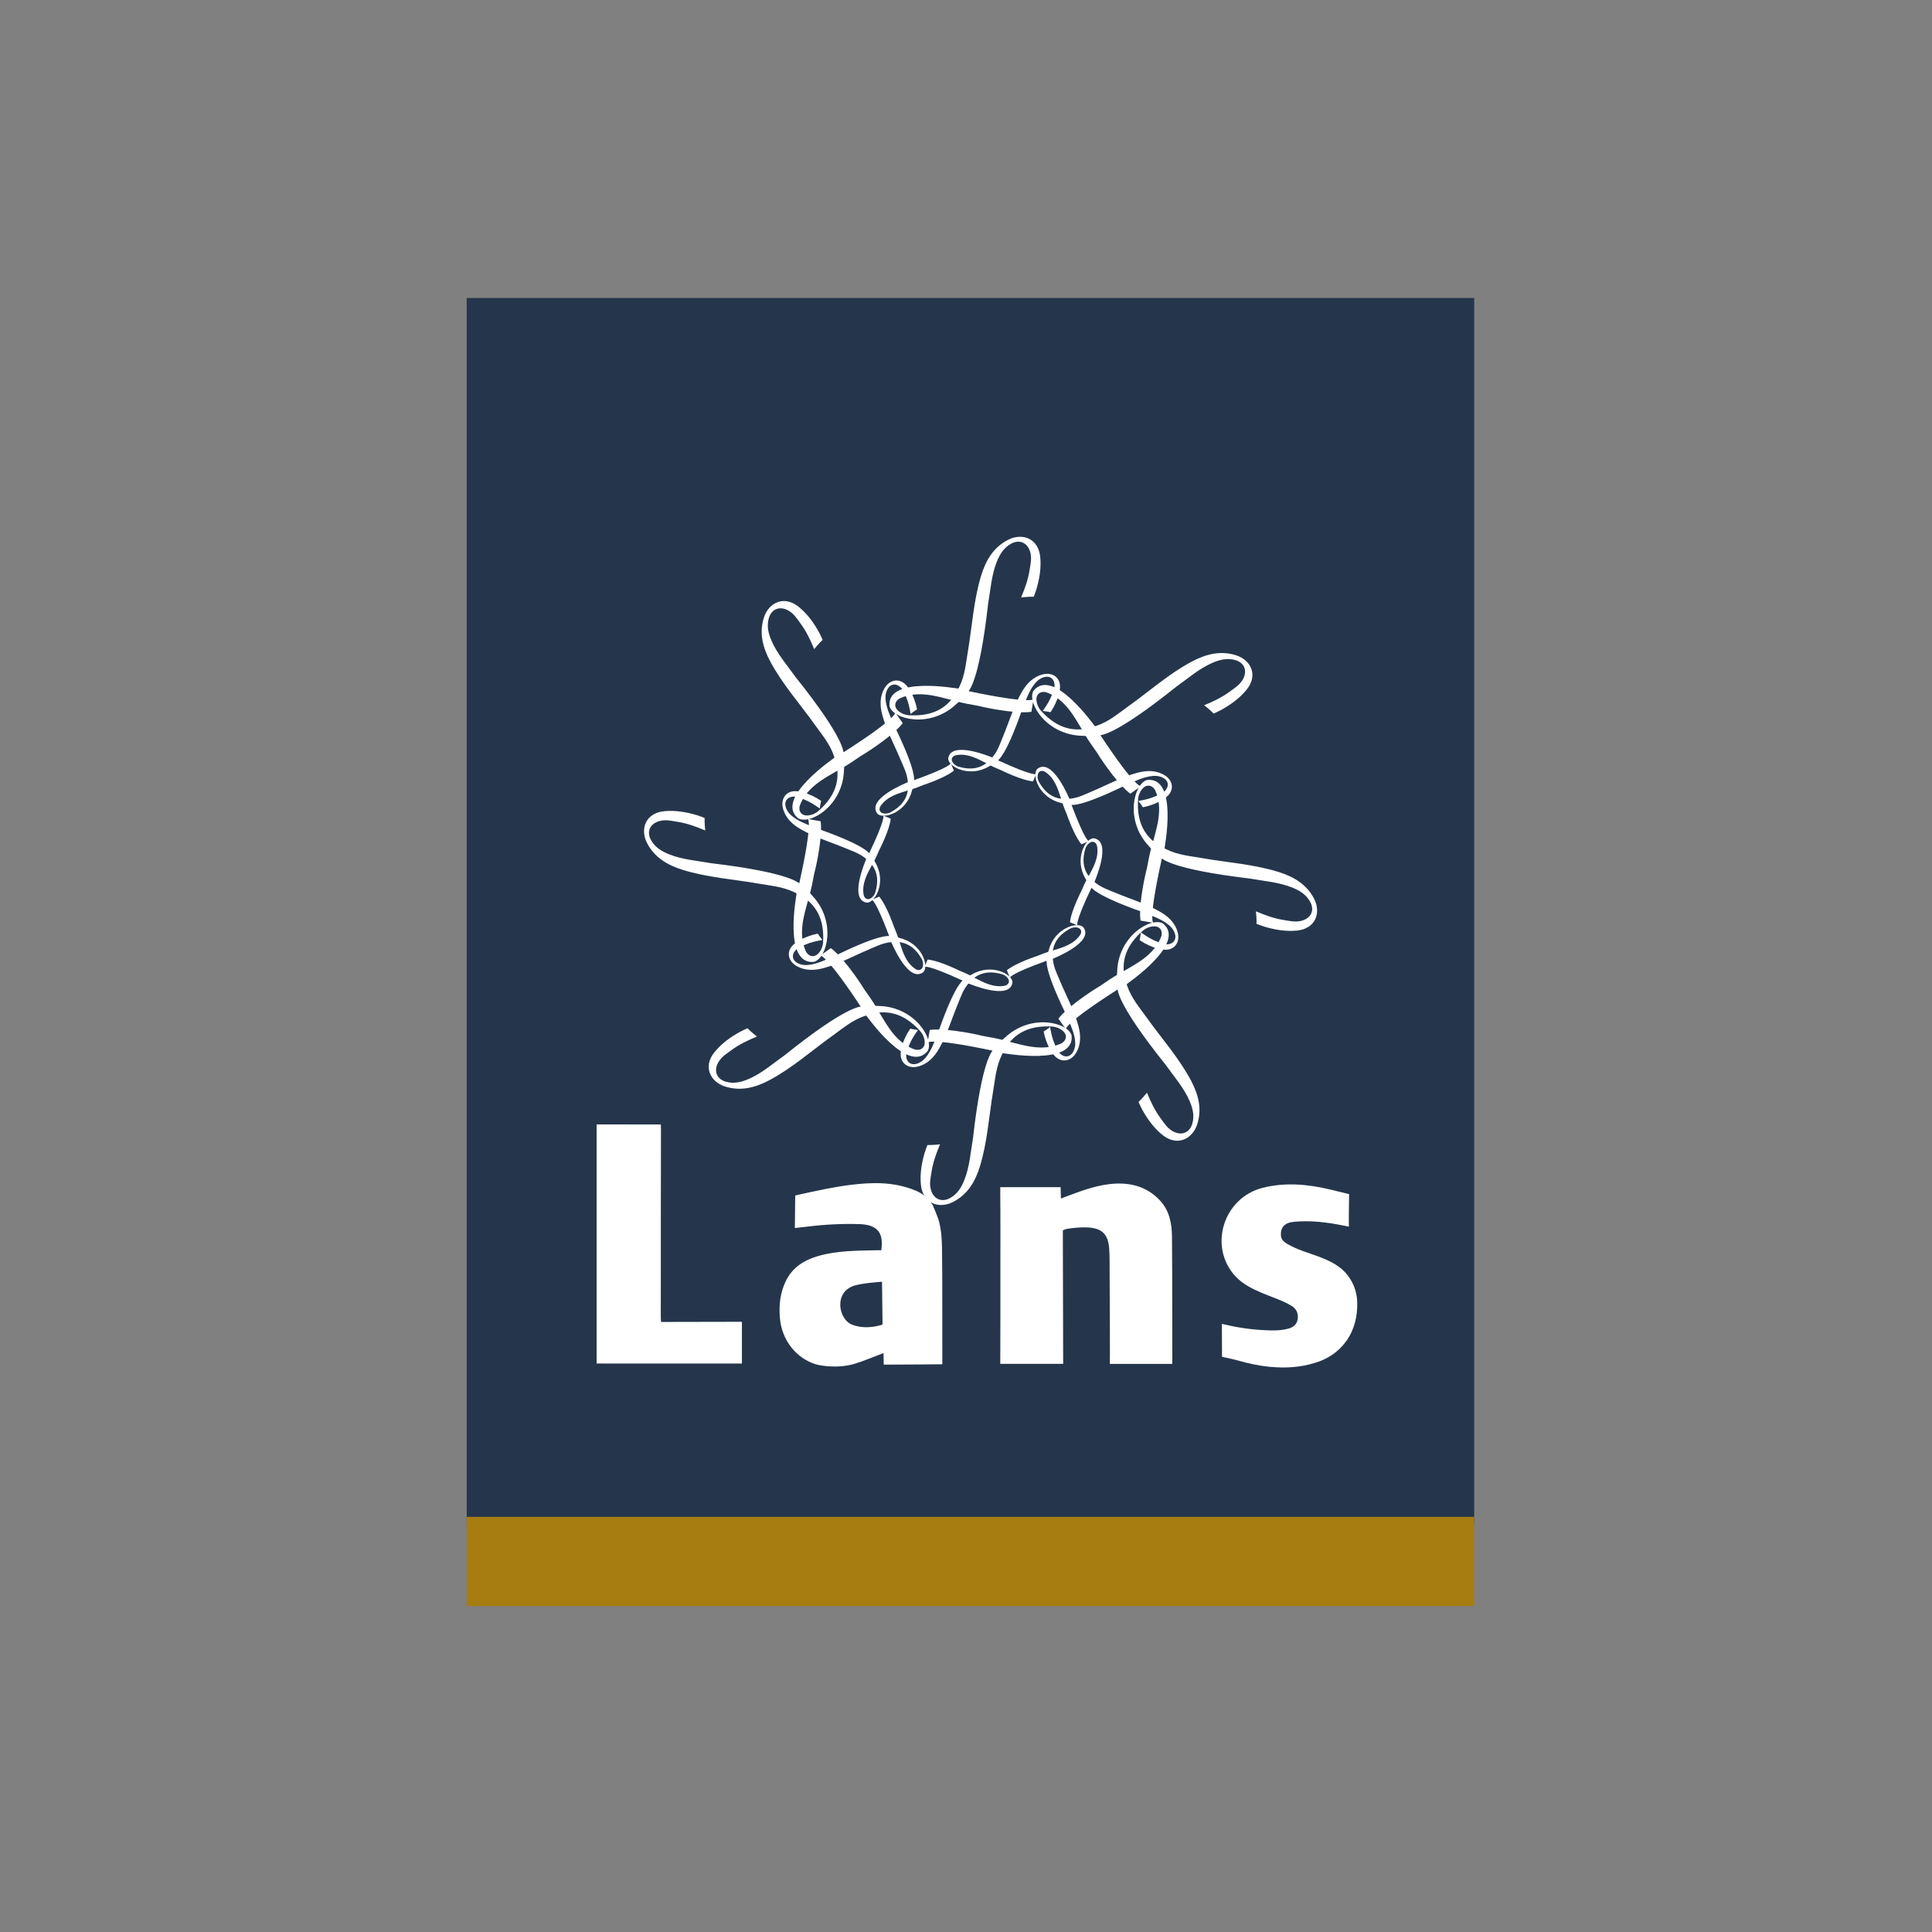 <?xml version="1.0" encoding="utf-8"?>
<!-- Generator: Adobe Illustrator 28.1.0, SVG Export Plug-In . SVG Version: 6.00 Build 0)  -->
<svg version="1.1" id="katman_1" xmlns="http://www.w3.org/2000/svg" xmlns:xlink="http://www.w3.org/1999/xlink" x="0px" y="0px"
	 viewBox="0 0 2834.65 2834.65" style="enable-background:new 0 0 2834.65 2834.65;" xml:space="preserve">
<rect x="0" y="0" width="2834.65" height="2834.65" fill="#808080" stroke="none"/>
<style type="text/css">
	.st0{fill:#25364C;}
	.st1{fill:#FFFFFF;}
	.st2{fill:#A77D12;}
</style>
<g>
	<rect x="684.75" y="437.25" class="st0" width="1478.25" height="1799.53"/>
	<g>
		<path class="st1" d="M1382.12,1831.67c-0.18-13.24-0.99-26.75-4.5-39.86c-2.2-8.21-9.26-23.83-9.26-23.83s-7.62-14.05-24.63-20.97
			c-33.88-14.23-67.59-11.89-94.49-8.69c-25.68,3.06-51.04,8.75-76.36,14.28c-5.42,1.18-6.14,1.56-6.14,1.56s-0.26,29.85-0.44,41.48
			c-0.08,5.32-0.19,6.14-0.19,6.14s15.9-1.74,20.22-2.27c24.64-3.04,49.39-4.21,74.22-3.49c21.86,0.63,34.45,8.6,33.18,30.93
			c-0.34,6.03-0.65,7.41-0.65,7.41s-6.08,0-7.07,0.02c-28.54,0.66-57.23,0.42-85.01,8.31c-20.71,5.88-38.17,16.51-47.99,36.79
			c-8.58,17.72-10.48,36.13-8.58,55.82c2.95,30.45,23.08,57.24,52.29,66.35c5.32,1.66,30.73,6.8,56.38-0.43
			c14.52-4.46,28.49-10.36,43.21-15.97c0,2.35,0.27,16.89,0.27,16.89s-0.41,0.03,10.88,0.03c22.17,0,75.13-0.5,75.13-0.5
			s0.02-1.29-0.01-7.91C1382.35,1939.73,1382.84,1885.69,1382.12,1831.67z M1289.36,1945.03c-13.01,3.08-25.93,3.38-38.64-1.24
			c-10.51-3.82-17.92-16.4-17.87-29.85c0.05-12.72,6.77-22.33,17.96-26.75c11.91-4.71,43.3-6.6,43.3-6.6l0.78,62.67
			C1294.88,1943.25,1293.03,1944.16,1289.36,1945.03z"/>
		<path class="st1" d="M1088.57,1939.35l-118.55,0.23c0,0-0.52-0.49-0.51-11.11c0.05-89.72,0.02-179.44,0.25-269.16
			c0.02-7.32-0.21-9.44-0.21-9.44s-65.91-0.12-94.15-0.14v350.8c17.12,0.03,34.24,0.05,51.35,0.08h161.81V1939.35z"/>
		<path class="st1" d="M1820.9,1997.37c-7.44-2.06-14.93-3.99-22.5-5.48c-4.21-0.83-5.44-1.33-5.44-1.33l-0.23-48.17
			c0,0,0.94,0.14,5.54,1.23c21.86,5.18,44.08,7.9,66.56,8.38c8.61,0.18,17.12-0.35,25.5-2.61c7.69-2.08,12.77-6.5,13.74-14.66
			c0.97-8.22-2.24-14.69-9.28-18.9c-13.58-8.12-28.79-12.61-43.24-18.8c-14.06-6.02-27.76-12.6-38.45-23.96
			c-40.71-43.24-18.6-115.71,39.65-130.33c33.69-8.46,66.99-5.14,100.18,2.82c6.96,1.67,26.49,6.49,26.49,6.49s-0.04,1.96-0.09,6.1
			c-0.16,11.64-0.57,40.49-0.18,41.11c0.39,0.61-1.61,0.22-7.12-0.91c-24.17-4.96-48.58-8.01-73.34-5.76
			c-13.6,1.23-19.96,7.99-19.34,19.71c0.34,6.42,4.34,9.86,9.25,12.76c14.17,8.34,29.99,12.64,45.25,18.31
			c17.57,6.53,34.19,14.31,45.36,30.35c6.62,9.51,10.48,20,11.83,31.49c3.74,53-26.8,84.27-61.68,94.36
			C1883.93,2014.06,1835.79,2001.5,1820.9,1997.37z"/>
		<path class="st1" d="M1627.39,1831.64c0.41,5.51,0.57,11.06,0.59,16.59c0.22,47.73,0.74,151,0.4,152.86h91.64
			c0-9.2,0.04-128.95-0.48-186.71c-0.17-19.22-3.71-38.13-17.58-52.98c-20.48-21.92-46.64-27.44-75.15-23.92
			c-21.51,2.66-41.79,10.32-61.97,17.86c-6.04,2.26-8.23,3.19-8.23,3.19l-0.47-16.68h-88.54c0,0-0.07,2.2,0,9.82
			c0.38,39.88,0.18,79.76,0.17,119.64c-0.01,40.43,0.12,80.87-0.15,121.3c-0.04,6.35-0.02,8.47-0.02,8.47s16.26-0.03,35.26,0h57.02
			l-0.47-195.64c0,0,2.48-2,8.45-2.83c9.07-1.25,18.11-2.11,27.27-1.74C1616.43,1801.73,1625.84,1810.59,1627.39,1831.64z"/>
	</g>
	<g>
		<g>
			<g>
				<g>
					<path class="st1" d="M1191.36,1313.69c-1.06-1.11-2.82-3.45-2.82-3.45s0.51-1.85,0.93-3.46c2.87-10.95,4.11-22.34,7.19-33.25
						c11.16-50.15,7.38-68.62,7.38-68.62l-18.92-3.33c0,0,8.31,1.4-12.38,94.2c-1.18,0.69-9.98-15.06-128.85-29.21
						c-21.05-3.78-42.61-5.18-62.71-13.33c-10.6-4.3-19.99-10.02-25.88-20.44c-6.99-12.37-1.78-24.03,11.75-28
						c9.37-2.75,18.09-0.46,26.9,0.94c14.11,2.23,27.55,7.12,40.78,12.72c-1.24-10.62-0.88-18.34-0.88-18.34s-7.7-3.03-11.58-4.17
						c-15.45-4.55-31.27-7.26-47.39-5.78c-27.61,2.54-35.94,25.9-25.75,46.26c10.87,21.69,30.42,32.92,52.18,39.73
						c36.3,11.36,74.47,13.78,111.79,20.29c17.78,3.1,35.92,4.61,52.51,12.75c1.67,0.82,2.72,1.09,3.12,2.05
						c0.27,0.64-20.38,104.3,25.32,100.02C1213.49,1406.42,1228.11,1352.17,1191.36,1313.69z M1207.6,1383.52
						c-0.59,5.15-2.29,9.67-5.57,13.88c-5.85,7.53-14.27,7.32-19.32-0.84c-12.4-26.59-2.58-54.78,2.72-75.19
						C1202.72,1336.43,1209.37,1356.26,1207.6,1383.52z"/>
				</g>
				<g>
					<path class="st1" d="M1238.3,1129.4c0.03-1.53,0.45-4.42,0.45-4.42s1.68-0.96,3.12-1.81c9.81-5.78,18.77-13.01,28.7-18.61
						c43.51-27.86,53.93-43.62,53.93-43.62l-11.08-15.57c0,0,4.91,6.8-75.62,58.3c-1.33-0.34,3.59-17.67-70.84-110.66
						c-12.28-17.37-26.61-33.41-35.11-53.22c-4.48-10.45-7.1-21.07-3.89-32.58c3.81-13.67,15.79-18.32,28.22-11.7
						c8.61,4.58,13.18,12.29,18.45,19.44c8.44,11.43,14.53,24.28,19.96,37.49c6.66-8.41,12.38-13.65,12.38-13.65
						s-3.33-7.52-5.27-11.04c-7.75-14.02-17.07-26.97-29.58-37.17c-21.42-17.46-43.92-6.67-51.11,14.91
						c-7.67,23-1.73,44.61,8.9,64.64c17.74,33.4,43.15,61.75,65.05,92.42c10.44,14.61,22.26,28.34,28.27,45.7
						c0.61,1.75,1.16,2.68,0.76,3.63c-0.27,0.64-88.48,59.91-52.96,88.74C1188.25,1210.74,1237.12,1182.39,1238.3,1129.4z
						 M1200.31,1190.35c-4.07,3.25-8.49,5.27-13.81,5.98c-9.5,1.27-15.33-4.75-13.13-14.08c10.05-27.54,37.03-40.73,55.28-51.53
						C1230.24,1153.48,1220.9,1172.22,1200.31,1190.35z"/>
				</g>
			</g>
			<g>
				<path class="st1" d="M1403.45,1032.72c1.11-1.06,3.46-2.83,3.46-2.83s1.87,0.49,3.5,0.89c11.07,2.75,22.56,3.89,33.59,6.85
					c50.66,10.65,69.26,6.75,69.26,6.75l3.2-18.79c0,0-1.35,8.25-95.08-11.49c-0.7-1.17,15.11-10.02,28.38-128.02
					c3.63-20.9,4.87-42.3,12.92-62.29c4.25-10.55,9.93-19.91,20.39-25.83c12.41-7.03,24.22-1.96,28.33,11.42
					c2.85,9.27,0.61,17.93-0.72,26.69c-2.13,14.01-6.95,27.37-12.49,40.55c10.7-1.32,18.49-1.03,18.49-1.03s2.99-7.66,4.11-11.52
					c4.46-15.36,7.06-31.06,5.43-47.04c-2.79-27.36-26.42-35.43-46.86-25.15c-21.78,10.96-32.94,30.44-39.62,52.08
					c-11.15,36.1-13.28,73.96-19.53,111.03c-2.98,17.66-4.35,35.66-12.42,52.18c-0.81,1.66-1.08,2.71-2.04,3.11
					c-0.65,0.27-105.34-19.34-100.64,25.94C1310.14,1055.44,1364.96,1069.49,1403.45,1032.72z M1333.18,1049.41
					c-5.2-0.54-9.77-2.19-14.05-5.41c-7.64-5.74-7.5-14.09,0.69-19.17c26.7-12.52,55.22-3.02,75.84,2.07
					C1380.62,1044.18,1360.68,1050.93,1333.18,1049.41z"/>
			</g>
			<g>
				<path class="st1" d="M1588.73,1079.6c1.54,0.02,4.46,0.41,4.46,0.41s0.98,1.66,1.85,3.08c5.91,9.68,13.27,18.5,19.01,28.3
					c28.45,42.91,44.43,53.12,44.43,53.12l15.61-11.12c0,0-6.81,4.93-59.42-74.5c0.33-1.32,17.85,3.42,110.99-71.18
					c17.41-12.32,33.47-26.67,53.37-35.26c10.5-4.53,21.18-7.22,32.82-4.13c13.81,3.66,18.6,15.5,12.03,27.88
					c-4.55,8.58-12.29,13.17-19.45,18.46c-11.45,8.47-24.36,14.61-37.64,20.1c8.54,6.53,13.87,12.17,13.87,12.17
					s7.56-3.36,11.09-5.32c14.07-7.8,27.06-17.15,37.23-29.64c17.43-21.39,6.36-43.61-15.46-50.56c-23.25-7.41-45-1.35-65.1,9.37
					c-33.53,17.87-61.91,43.3-92.64,65.28c-14.64,10.47-28.39,22.31-45.85,28.42c-1.76,0.62-2.69,1.17-3.66,0.79
					c-0.65-0.26-61.15-87.24-89.92-51.78C1506.3,1030.65,1535.29,1078.87,1588.73,1079.6z M1526.96,1042.43
					c-3.31-4.01-5.39-8.37-6.15-13.64c-1.36-9.41,4.66-15.24,14.09-13.14c27.86,9.74,41.38,36.38,52.42,54.39
					C1564.38,1071.81,1545.41,1062.7,1526.96,1042.43z"/>
			</g>
		</g>
		<g>
			<g>
				<g>
					<path class="st1" d="M1686.05,1241.88c1.06,1.11,2.82,3.45,2.82,3.45s-0.51,1.85-0.93,3.46c-2.87,10.95-4.11,22.34-7.19,33.25
						c-11.16,50.15-7.38,68.62-7.38,68.62l18.92,3.33c0,0-8.31-1.4,12.38-94.2c1.18-0.69,9.98,15.06,128.85,29.21
						c21.05,3.78,42.61,5.18,62.71,13.33c10.6,4.3,19.99,10.02,25.88,20.44c6.99,12.37,1.78,24.03-11.75,28
						c-9.37,2.75-18.09,0.46-26.9-0.94c-14.11-2.23-27.55-7.12-40.78-12.72c1.24,10.62,0.88,18.34,0.88,18.34s7.7,3.03,11.58,4.17
						c15.45,4.55,31.27,7.26,47.39,5.78c27.61-2.54,35.94-25.9,25.75-46.26c-10.87-21.69-30.42-32.92-52.18-39.73
						c-36.3-11.36-74.47-13.78-111.79-20.29c-17.78-3.1-35.92-4.61-52.51-12.75c-1.67-0.82-2.72-1.09-3.12-2.05
						c-0.27-0.64,20.38-104.3-25.32-100.02C1663.91,1149.15,1649.29,1203.4,1686.05,1241.88z M1669.81,1172.06
						c0.59-5.15,2.29-9.67,5.57-13.88c5.85-7.53,14.27-7.32,19.32,0.84c12.4,26.59,2.58,54.78-2.72,75.19
						C1674.69,1219.14,1668.04,1199.31,1669.81,1172.06z"/>
				</g>
				<g>
					<path class="st1" d="M1639.11,1426.17c-0.03,1.53-0.45,4.42-0.45,4.42s-1.68,0.96-3.12,1.81c-9.81,5.78-18.77,13.01-28.7,18.61
						c-43.51,27.86-53.93,43.62-53.93,43.62l11.08,15.57c0,0-4.91-6.8,75.62-58.3c1.33,0.34-3.59,17.67,70.84,110.66
						c12.28,17.37,26.61,33.41,35.11,53.22c4.48,10.45,7.1,21.07,3.89,32.58c-3.81,13.67-15.79,18.32-28.22,11.7
						c-8.61-4.58-13.18-12.29-18.45-19.44c-8.44-11.43-14.53-24.28-19.96-37.49c-6.66,8.41-12.38,13.65-12.38,13.65
						s3.33,7.52,5.27,11.04c7.75,14.02,17.07,26.97,29.58,37.17c21.42,17.46,43.92,6.67,51.11-14.91c7.67-23,1.73-44.61-8.9-64.64
						c-17.74-33.4-43.15-61.75-65.05-92.42c-10.44-14.61-22.26-28.34-28.27-45.7c-0.61-1.75-1.16-2.68-0.76-3.63
						c0.27-0.64,88.48-59.91,52.96-88.74C1689.16,1344.83,1640.29,1373.18,1639.11,1426.17z M1677.1,1365.22
						c4.07-3.25,8.49-5.27,13.81-5.98c9.5-1.27,15.33,4.75,13.13,14.08c-10.05,27.54-37.03,40.73-55.28,51.53
						C1647.16,1402.09,1656.51,1383.35,1677.1,1365.22z"/>
				</g>
			</g>
			<g>
				<path class="st1" d="M1473.95,1522.85c-1.11,1.06-3.46,2.83-3.46,2.83s-1.87-0.49-3.5-0.89c-11.07-2.75-22.56-3.89-33.59-6.85
					c-50.66-10.65-69.26-6.75-69.26-6.75l-3.2,18.79c0,0,1.35-8.25,95.08,11.49c0.7,1.17-15.11,10.02-28.38,128.02
					c-3.63,20.9-4.87,42.3-12.92,62.29c-4.25,10.55-9.93,19.91-20.39,25.83c-12.41,7.03-24.22,1.96-28.33-11.42
					c-2.85-9.27-0.61-17.93,0.72-26.69c2.13-14.01,6.95-27.37,12.49-40.55c-10.7,1.32-18.49,1.03-18.49,1.03s-2.99,7.66-4.11,11.52
					c-4.46,15.36-7.06,31.06-5.43,47.04c2.79,27.36,26.42,35.43,46.86,25.15c21.78-10.96,32.94-30.44,39.62-52.08
					c11.15-36.1,13.28-73.96,19.53-111.03c2.98-17.66,4.35-35.66,12.42-52.18c0.81-1.66,1.08-2.71,2.04-3.11
					c0.65-0.27,105.34,19.34,100.64-25.94C1567.27,1500.13,1512.45,1486.08,1473.95,1522.85z M1544.22,1506.16
					c5.2,0.54,9.77,2.19,14.05,5.41c7.64,5.74,7.5,14.09-0.69,19.17c-26.7,12.52-55.22,3.02-75.84-2.07
					C1496.78,1511.39,1516.73,1504.64,1544.22,1506.16z"/>
			</g>
			<g>
				<path class="st1" d="M1288.67,1475.97c-1.54-0.02-4.46-0.41-4.46-0.41s-0.98-1.66-1.85-3.08c-5.91-9.68-13.27-18.5-19.01-28.3
					c-28.45-42.91-44.43-53.12-44.43-53.12l-15.61,11.12c0,0,6.81-4.93,59.42,74.5c-0.33,1.32-17.85-3.42-110.99,71.18
					c-17.41,12.32-33.47,26.67-53.37,35.26c-10.5,4.53-21.18,7.22-32.82,4.13c-13.81-3.66-18.6-15.5-12.03-27.88
					c4.55-8.58,12.29-13.17,19.45-18.46c11.45-8.47,24.36-14.61,37.64-20.1c-8.54-6.53-13.87-12.17-13.87-12.17
					s-7.56,3.36-11.09,5.32c-14.07,7.8-27.06,17.15-37.23,29.64c-17.43,21.39-6.36,43.61,15.46,50.56c23.25,7.41,45,1.35,65.1-9.37
					c33.53-17.87,61.91-43.3,92.64-65.28c14.64-10.47,28.39-22.31,45.85-28.42c1.76-0.62,2.69-1.17,3.66-0.79
					c0.65,0.26,61.15,87.24,89.92,51.78C1371.11,1524.93,1342.11,1476.7,1288.67,1475.97z M1350.45,1513.14
					c3.31,4.01,5.39,8.37,6.15,13.64c1.36,9.41-4.66,15.24-14.09,13.14c-27.86-9.74-41.38-36.38-52.42-54.39
					C1313.02,1483.76,1331.99,1492.87,1350.45,1513.14z"/>
			</g>
		</g>
		<g>
			<g>
				<g>
					<g>
						<path class="st1" d="M1284.09,1265.11c-0.49-0.81-1.22-2.47-1.22-2.47s0.56-1.05,1.04-1.96c3.25-6.22,5.58-12.92,8.95-19.09
							c13.69-28.75,13.97-40.42,13.97-40.42l-10.96-4.59c0,0,4.82,1.98-20.53,55.17c-0.81,0.25-3.94-10.45-73.73-35.2
							c-12.18-5.15-25.01-8.93-36-16.59c-5.8-4.04-10.68-8.77-12.79-15.86c-2.5-8.42,2.26-14.75,10.98-15.3
							c6.04-0.38,10.98,2.19,16.11,4.23c8.21,3.27,15.64,8.05,22.86,13.24c0.73-6.58,2.01-11.19,2.01-11.19s-4.23-2.88-6.41-4.09
							c-8.7-4.85-17.87-8.64-27.8-9.95c-17.02-2.23-25.29,10.74-21.95,24.41c3.55,14.58,13.8,24.02,25.99,31.09
							c20.34,11.81,43.04,18.47,64.67,27.49c10.3,4.3,21.05,7.68,29.93,14.86c0.9,0.72,1.49,1.03,1.6,1.66
							c0.07,0.43-26.76,60.18,1.42,63.83C1284.6,1324.11,1300.95,1293.35,1284.09,1265.11z M1284.22,1309.48
							c-1.07,3.03-2.72,5.52-5.29,7.62c-4.58,3.75-9.63,2.47-11.55-3.14c-3.8-17.74,6.03-33.42,12.07-45.02
							C1287.8,1280.39,1289.06,1293.27,1284.22,1309.48z"/>
					</g>
					<g>
						<path class="st1" d="M1337.97,1160.26c0.23-0.92,0.88-2.61,0.88-2.61s1.15-0.35,2.13-0.67c6.72-2.15,13.13-5.3,19.9-7.33
							c30.12-10.89,38.6-18.98,38.6-18.98l-4.53-10.91c0,0,2.02,4.77-53.73,24.89c-0.76-0.38,4.62-10.18-27.43-76.45
							c-5-12.16-11.43-23.8-13.82-36.91c-1.26-6.92-1.37-13.68,2.17-20.2c4.19-7.73,12.07-8.9,18.65-3.22
							c4.56,3.94,6.25,9.22,8.44,14.25c3.51,8.05,5.4,16.63,6.85,25.35c5.18-4.17,9.37-6.55,9.37-6.55s-0.97-4.99-1.65-7.38
							c-2.74-9.52-6.56-18.61-12.7-26.47c-10.51-13.46-25.59-10.01-32.92,2.03c-7.82,12.84-7.23,26.69-3.59,40.23
							c6.08,22.58,17.49,43.16,26.46,64.65c4.28,10.24,9.51,20.14,10.73,31.44c0.12,1.14,0.33,1.77-0.04,2.3
							c-0.25,0.35-61.71,24.1-44.27,46.35C1296.48,1202.54,1329.91,1192.09,1337.97,1160.26z M1306.59,1191.88
							c-2.91,1.4-5.85,2.03-9.16,1.73c-5.91-0.53-8.6-4.96-5.98-10.29c9.88-15.26,28-19.54,40.51-23.57
							C1329.77,1173.7,1321.53,1183.74,1306.59,1191.88z"/>
					</g>
				</g>
				<g>
					<path class="st1" d="M1451.07,1124.42c0.82-0.49,2.48-1.23,2.48-1.23s1.06,0.55,1.99,1.02c6.3,3.17,13.08,5.42,19.33,8.71
						c29.11,13.33,40.87,13.51,40.87,13.51l4.54-10.91c0,0-1.96,4.8-55.81-19.9c-0.26-0.8,10.51-3.99,34.88-73.41
						c5.09-12.12,8.8-24.87,16.43-35.84c4.03-5.79,8.76-10.66,15.89-12.81c8.47-2.55,14.89,2.12,15.52,10.76
						c0.44,5.99-2.12,10.91-4.14,16.01c-3.23,8.17-7.99,15.58-13.16,22.78c6.64,0.66,11.3,1.9,11.3,1.9s2.86-4.22,4.08-6.39
						c4.82-8.66,8.57-17.79,9.8-27.65c2.11-16.9-11.04-24.99-24.8-21.57c-14.67,3.64-24.1,13.88-31.14,26.04
						c-11.73,20.27-18.27,42.84-27.18,64.36c-4.25,10.25-7.57,20.93-14.73,29.81c-0.72,0.89-1.03,1.49-1.66,1.6
						c-0.43,0.07-60.91-26.03-64.35,1.94C1391.59,1125.41,1422.73,1141.36,1451.07,1124.42z M1406.34,1124.91
						c-3.06-1.04-5.59-2.65-7.73-5.18c-3.82-4.51-2.58-9.52,3.07-11.48c17.85-3.92,33.75,5.7,45.49,11.59
						C1435.7,1128.22,1422.72,1129.58,1406.34,1124.91z"/>
				</g>
				<g>
					<path class="st1" d="M1556.41,1177.97c0.93,0.22,2.64,0.85,2.64,0.85s0.36,1.13,0.69,2.11c2.23,6.65,5.45,12.98,7.55,19.68
						c11.23,29.78,19.46,38.12,19.46,38.12l10.96-4.59c0,0-4.79,2.05-25.54-53.07c0.38-0.75,10.3,4.49,76.86-27.84
						c12.22-5.06,23.9-11.54,37.11-14.01c6.97-1.3,13.79-1.47,20.38,1.98c7.83,4.09,9.08,11.89,3.4,18.47
						c-3.94,4.56-9.24,6.27-14.3,8.49c-8.09,3.55-16.73,5.5-25.51,7.01c4.25,5.11,6.68,9.23,6.68,9.23s5.03-1,7.43-1.7
						c9.57-2.79,18.71-6.67,26.58-12.82c13.48-10.54,9.88-25.46-2.33-32.63c-13.01-7.64-26.98-6.95-40.6-3.22
						c-22.72,6.22-43.37,17.7-64.97,26.78c-10.29,4.33-20.23,9.6-31.61,10.91c-1.15,0.13-1.79,0.34-2.32-0.02
						c-0.36-0.25-24.82-61-47.11-43.51C1513.43,1137.18,1524.25,1170.25,1556.41,1177.97z M1524.27,1147.11
						c-1.44-2.87-2.09-5.79-1.82-9.07c0.49-5.87,4.93-8.57,10.32-6.01c15.47,9.67,19.94,27.6,24.11,39.98
						C1542.79,1169.95,1532.6,1161.86,1524.27,1147.11z"/>
				</g>
			</g>
			<g>
				<g>
					<g>
						<path class="st1" d="M1592.66,1289.19c0.49,0.81,1.22,2.47,1.22,2.47s-0.56,1.05-1.04,1.96c-3.25,6.22-5.58,12.92-8.95,19.09
							c-13.69,28.75-13.97,40.42-13.97,40.42l10.96,4.59c0,0-4.82-1.98,20.53-55.17c0.81-0.25,3.94,10.45,73.73,35.2
							c12.18,5.15,25.01,8.93,36,16.59c5.8,4.04,10.68,8.77,12.79,15.86c2.5,8.42-2.26,14.75-10.98,15.3
							c-6.04,0.38-10.98-2.19-16.11-4.23c-8.21-3.27-15.64-8.05-22.86-13.24c-0.73,6.58-2.01,11.19-2.01,11.19s4.23,2.88,6.41,4.09
							c8.7,4.85,17.87,8.64,27.8,9.95c17.02,2.23,25.29-10.74,21.95-24.41c-3.55-14.58-13.8-24.02-25.99-31.09
							c-20.34-11.81-43.04-18.47-64.67-27.49c-10.3-4.3-21.05-7.68-29.93-14.86c-0.9-0.72-1.49-1.03-1.6-1.66
							c-0.07-0.43,26.76-60.18-1.42-63.83C1592.15,1230.2,1575.81,1260.95,1592.66,1289.19z M1592.54,1244.83
							c1.07-3.03,2.72-5.52,5.29-7.62c4.58-3.75,9.63-2.47,11.55,3.14c3.8,17.74-6.03,33.42-12.07,45.02
							C1588.96,1273.92,1587.69,1261.04,1592.54,1244.83z"/>
					</g>
					<g>
						<path class="st1" d="M1538.79,1394.04c-0.23,0.92-0.88,2.61-0.88,2.61s-1.15,0.35-2.13,0.67c-6.72,2.15-13.13,5.3-19.9,7.33
							c-30.12,10.89-38.6,18.98-38.6,18.98l4.53,10.91c0,0-2.02-4.77,53.73-24.89c0.76,0.38-4.62,10.18,27.43,76.45
							c5,12.16,11.43,23.8,13.82,36.91c1.26,6.92,1.37,13.68-2.17,20.2c-4.19,7.73-12.07,8.9-18.65,3.22
							c-4.56-3.94-6.25-9.22-8.44-14.25c-3.51-8.05-5.4-16.63-6.85-25.35c-5.18,4.17-9.37,6.55-9.37,6.55s0.97,4.99,1.65,7.38
							c2.74,9.52,6.56,18.61,12.7,26.47c10.51,13.46,25.59,10.01,32.92-2.03c7.82-12.84,7.23-26.69,3.59-40.23
							c-6.08-22.58-17.49-43.16-26.46-64.65c-4.28-10.24-9.51-20.14-10.73-31.44c-0.12-1.14-0.33-1.77,0.04-2.3
							c0.25-0.35,61.71-24.1,44.27-46.35C1580.27,1351.76,1546.84,1362.22,1538.79,1394.04z M1570.17,1362.43
							c2.91-1.4,5.85-2.03,9.16-1.73c5.91,0.53,8.6,4.96,5.98,10.29c-9.88,15.26-28,19.54-40.51,23.57
							C1546.99,1380.6,1555.23,1370.57,1570.17,1362.43z"/>
					</g>
				</g>
				<g>
					<path class="st1" d="M1425.69,1429.89c-0.82,0.49-2.48,1.23-2.48,1.23s-1.06-0.55-1.99-1.02c-6.3-3.17-13.08-5.42-19.33-8.71
						c-29.11-13.33-40.87-13.52-40.87-13.52l-4.54,10.91c0,0,1.96-4.8,55.81,19.9c0.26,0.8-10.51,3.99-34.88,73.41
						c-5.09,12.12-8.8,24.87-16.43,35.84c-4.03,5.79-8.76,10.66-15.89,12.81c-8.47,2.55-14.89-2.12-15.52-10.76
						c-0.44-5.99,2.12-10.91,4.14-16.01c3.23-8.17,7.99-15.58,13.16-22.78c-6.64-0.66-11.3-1.9-11.3-1.9s-2.86,4.22-4.08,6.39
						c-4.82,8.66-8.57,17.79-9.8,27.65c-2.11,16.9,11.04,24.99,24.8,21.57c14.67-3.64,24.1-13.88,31.14-26.04
						c11.73-20.27,18.27-42.84,27.18-64.36c4.25-10.25,7.57-20.93,14.73-29.81c0.72-0.89,1.03-1.49,1.66-1.6
						c0.43-0.07,60.91,26.03,64.35-1.94C1485.17,1428.89,1454.02,1412.94,1425.69,1429.89z M1470.42,1429.4
						c3.06,1.04,5.59,2.65,7.73,5.18c3.82,4.51,2.58,9.52-3.07,11.48c-17.85,3.92-33.75-5.7-45.49-11.59
						C1441.06,1426.09,1454.04,1424.73,1470.42,1429.4z"/>
				</g>
				<g>
					<path class="st1" d="M1320.34,1376.34c-0.93-0.22-2.64-0.85-2.64-0.85s-0.36-1.13-0.69-2.11c-2.23-6.65-5.45-12.98-7.55-19.68
						c-11.23-29.78-19.46-38.12-19.46-38.12l-10.96,4.59c0,0,4.79-2.05,25.54,53.07c-0.38,0.75-10.3-4.5-76.86,27.84
						c-12.22,5.06-23.9,11.54-37.11,14.01c-6.97,1.3-13.79,1.47-20.38-1.98c-7.83-4.09-9.08-11.89-3.4-18.47
						c3.94-4.56,9.24-6.27,14.3-8.49c8.09-3.55,16.73-5.5,25.51-7.01c-4.25-5.11-6.68-9.23-6.68-9.23s-5.03,1-7.43,1.7
						c-9.57,2.79-18.71,6.67-26.58,12.82c-13.48,10.54-9.88,25.46,2.33,32.63c13.01,7.64,26.98,6.95,40.6,3.22
						c22.72-6.22,43.37-17.7,64.97-26.78c10.29-4.33,20.23-9.6,31.61-10.91c1.15-0.13,1.79-0.34,2.32,0.02
						c0.36,0.25,24.82,61,47.11,43.51C1363.32,1417.13,1352.5,1384.06,1320.34,1376.34z M1352.48,1407.19
						c1.44,2.87,2.09,5.79,1.82,9.07c-0.49,5.87-4.93,8.57-10.32,6.01c-15.47-9.67-19.94-27.6-24.11-39.98
						C1333.96,1384.36,1344.15,1392.44,1352.48,1407.19z"/>
				</g>
			</g>
		</g>
	</g>
	<rect x="684.75" y="2225.56" class="st2" width="1478.25" height="130.94"/>
</g>
</svg>
